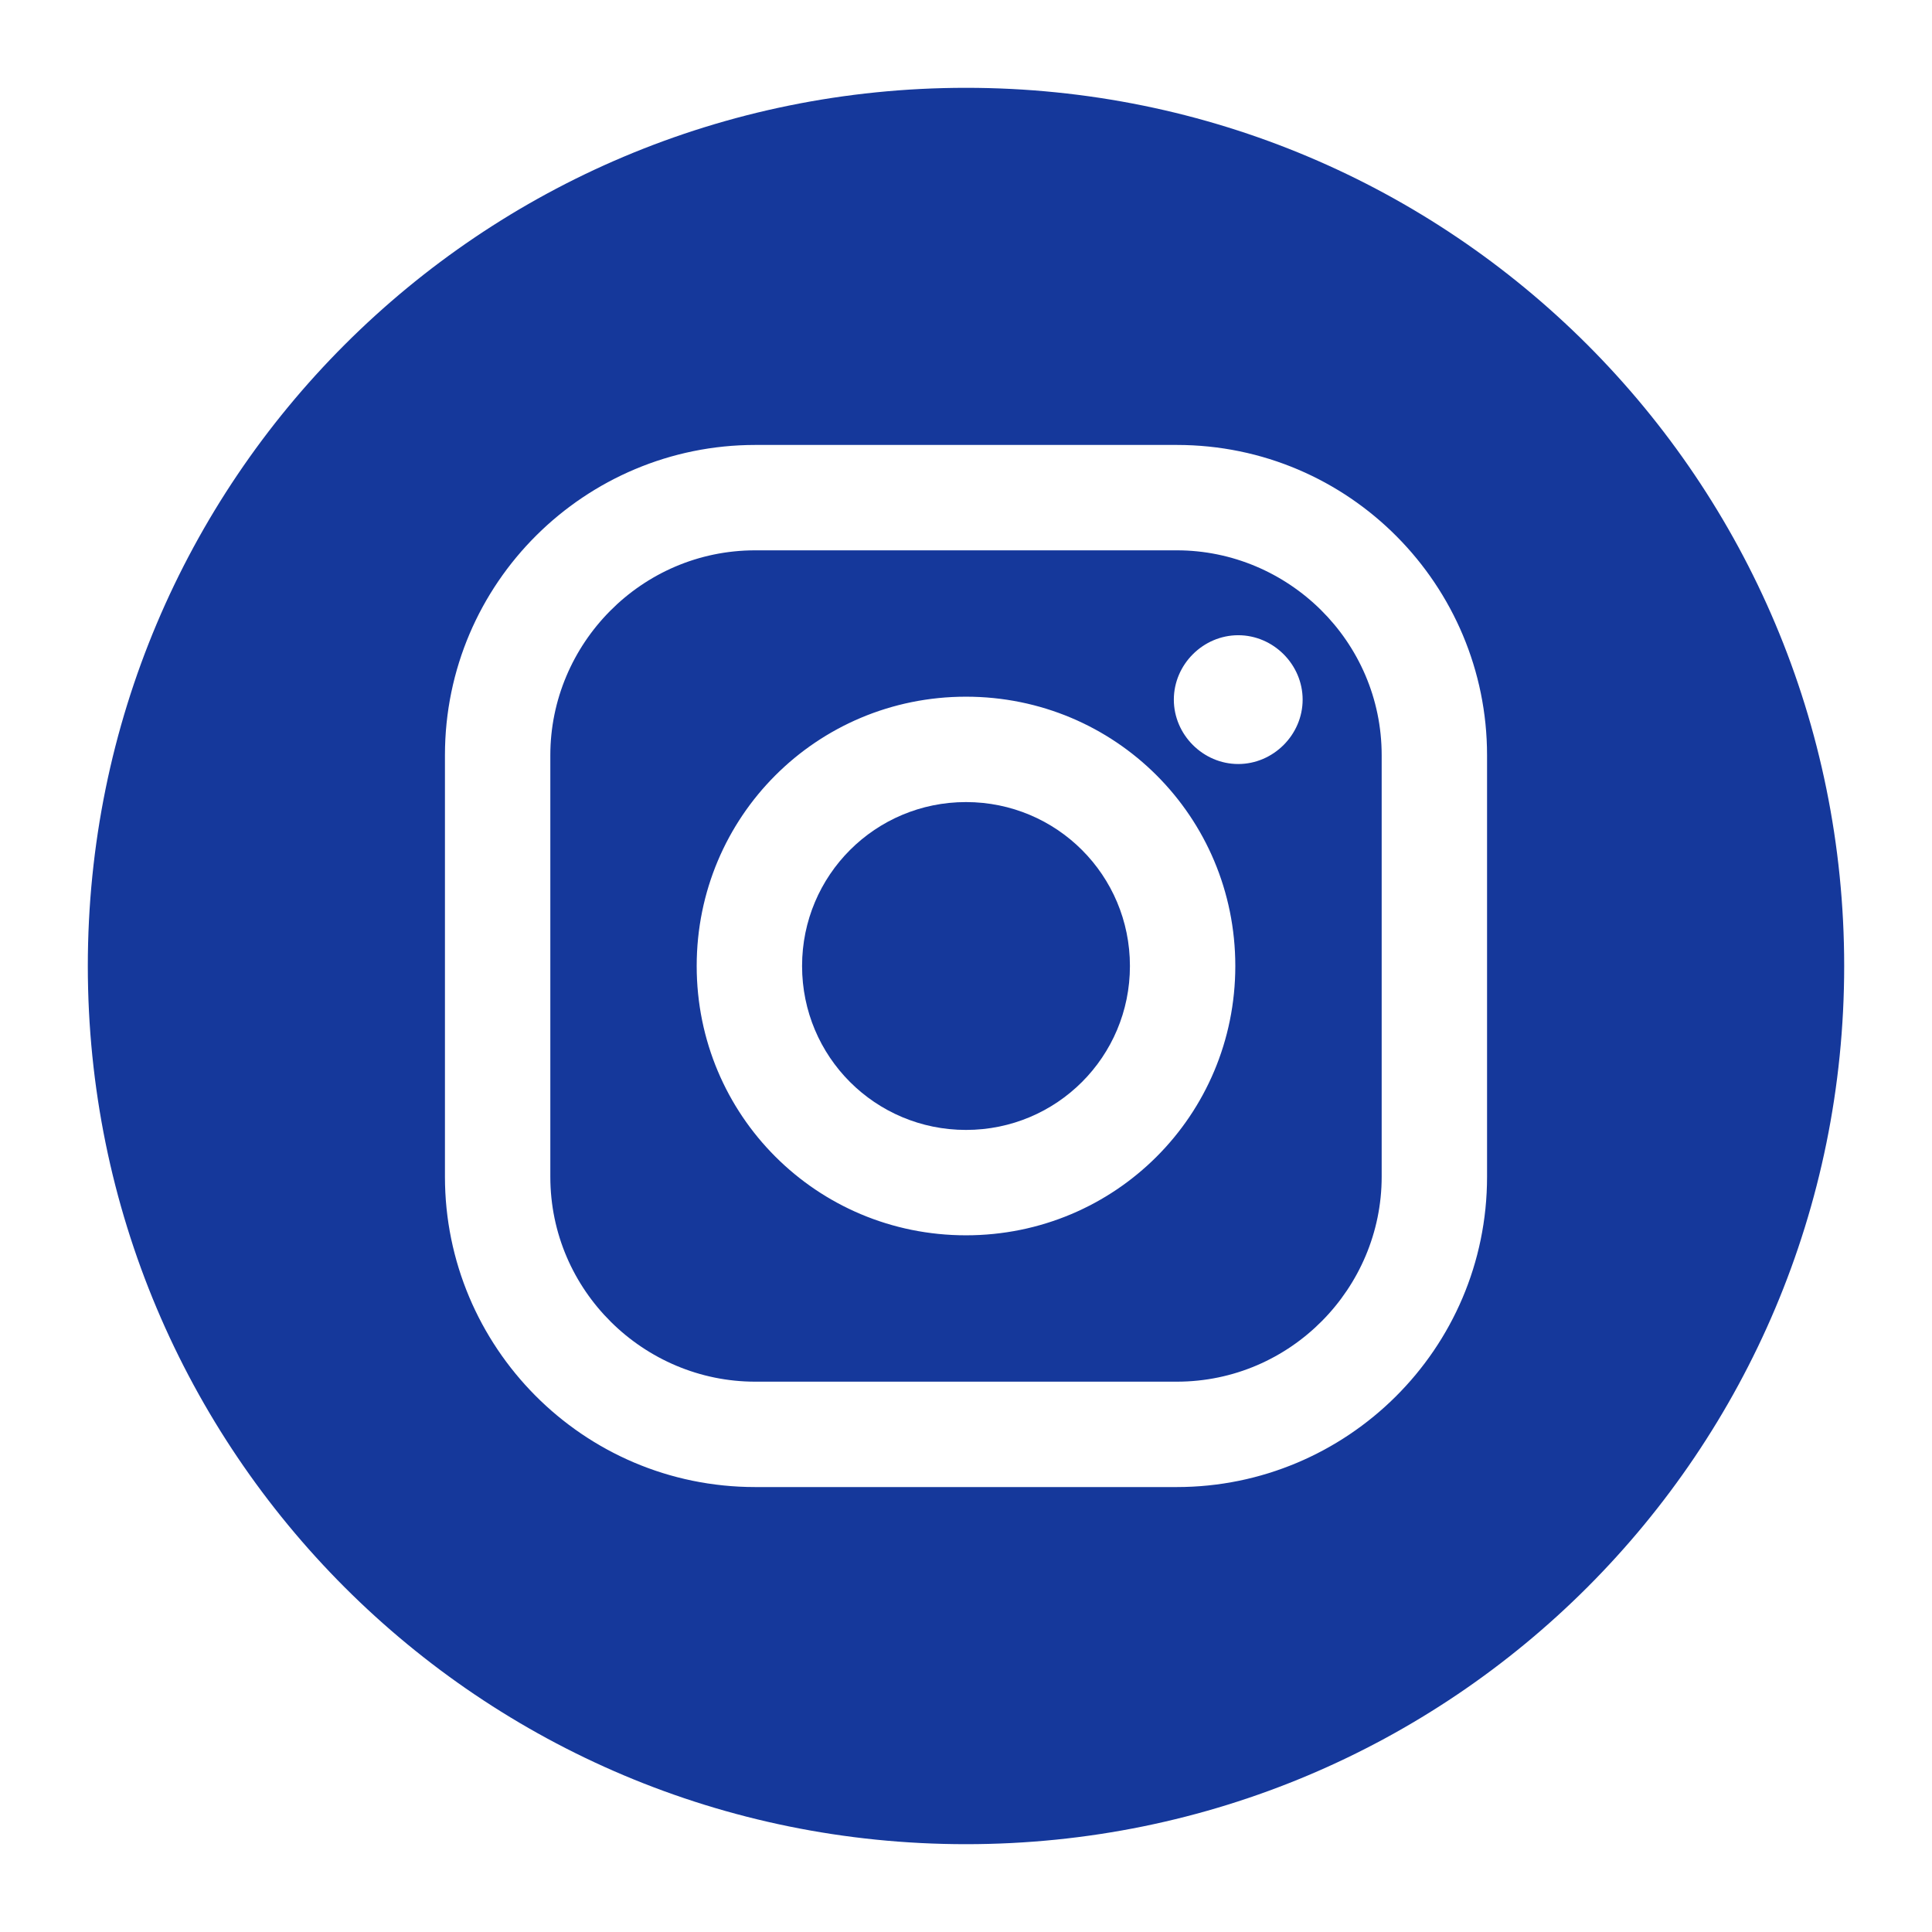 <?xml version="1.0" encoding="UTF-8"?>
<svg xmlns="http://www.w3.org/2000/svg" width="66" height="66" version="1.1" viewBox="0 0 66 66">
  <defs>
    <style>
      .cls-1 {
        fill: #15389b;
      }

      .cls-2 {
        fill: #fff;
      }

      .cls-3 {
        display: none;
      }
    </style>
  </defs>
  <!-- Generator: Adobe Illustrator 28.7.0, SVG Export Plug-In . SVG Version: 1.2.0 Build 136)  -->
  <g>
    <g id="Layer_1">
      <g id="Layer_1-2" data-name="Layer_1" class="cls-3">
        <path class="cls-2" d="M49.6,33.1c0-9.1-7.4-16.6-16.6-16.6s-16.6,7.4-16.6,16.6,6.1,15.1,14,16.4v-11.6h-4.2v-4.8h4.2v-3.6c0-4.2,2.5-6.4,6.3-6.4s3.7.3,3.7.3v4.1h-2.1c-2.1,0-2.7,1.3-2.7,2.6v3.1h4.6l-.7,4.8h-3.9v11.6c7.9-1.2,14-8.1,14-16.4"/>
      </g>
      <g id="Layer_2">
        <g>
          <path class="cls-1" d="M40.2,18.8h-14.4c-3.9,0-7,3.2-7,7v14.4c0,3.9,3.2,7,7,7h14.4c3.9,0,7-3.2,7-7v-14.4c0-3.9-3.2-7-7-7ZM33,42.2c-5.1,0-9.2-4.1-9.2-9.2s4.1-9.2,9.2-9.2,9.2,4.1,9.2,9.2c0,5.1-4.1,9.2-9.2,9.2ZM42.3,26.1c-1.2,0-2.2-1-2.2-2.2s1-2.2,2.2-2.2,2.2,1,2.2,2.2c0,1.2-1,2.2-2.2,2.2Z"/>
          <path class="cls-1" d="M33,3C16.4,3,3,16.4,3,33s13.4,30,30,30,30-13.4,30-30c0-16.6-13.4-30-30-30ZM50.8,40.2c0,5.9-4.8,10.6-10.6,10.6h-14.4c-5.9,0-10.6-4.8-10.6-10.6v-14.4c0-5.9,4.8-10.6,10.6-10.6h14.4c5.9,0,10.6,4.8,10.6,10.6v14.4Z"/>
          <path class="cls-1" d="M33,27.4c-3.1,0-5.6,2.5-5.6,5.6s2.5,5.6,5.6,5.6,5.6-2.5,5.6-5.6-2.5-5.6-5.6-5.6Z"/>
        </g>
      </g>
      <g id="Layer_3" class="cls-3">
        <g>
          <polygon class="cls-2" points="30.9 35.8 36.5 32.8 30.9 29.7 30.9 35.8"/>
          <path class="cls-2" d="M33,16.4c-9.1,0-16.6,7.4-16.6,16.6s7.4,16.6,16.6,16.6,16.6-7.4,16.6-16.6-7.4-16.6-16.6-16.6ZM43.4,33.8c0,1.7-.2,3.5-.2,3.5,0,0-.2,1.5-.8,2.1-.8.9-1.7.9-2.1.9-2.9.2-7.2.2-7.2.2,0,0-5.4,0-7-.2-.5,0-1.5,0-2.3-.9-.6-.7-.8-2.1-.8-2.1,0,0-.2-1.7-.2-3.5v-1.6c0-1.7.2-3.5.2-3.5,0,0,.2-1.5.8-2.1.8-.9,1.7-.9,2.1-.9,2.9-.2,7.2-.2,7.2-.2h0s4.3,0,7.2.2c.4,0,1.3,0,2.1.9.6.7.8,2.1.8,2.1,0,0,.2,1.7.2,3.5v1.6h0Z"/>
        </g>
      </g>
    </g>
  </g>
</svg>